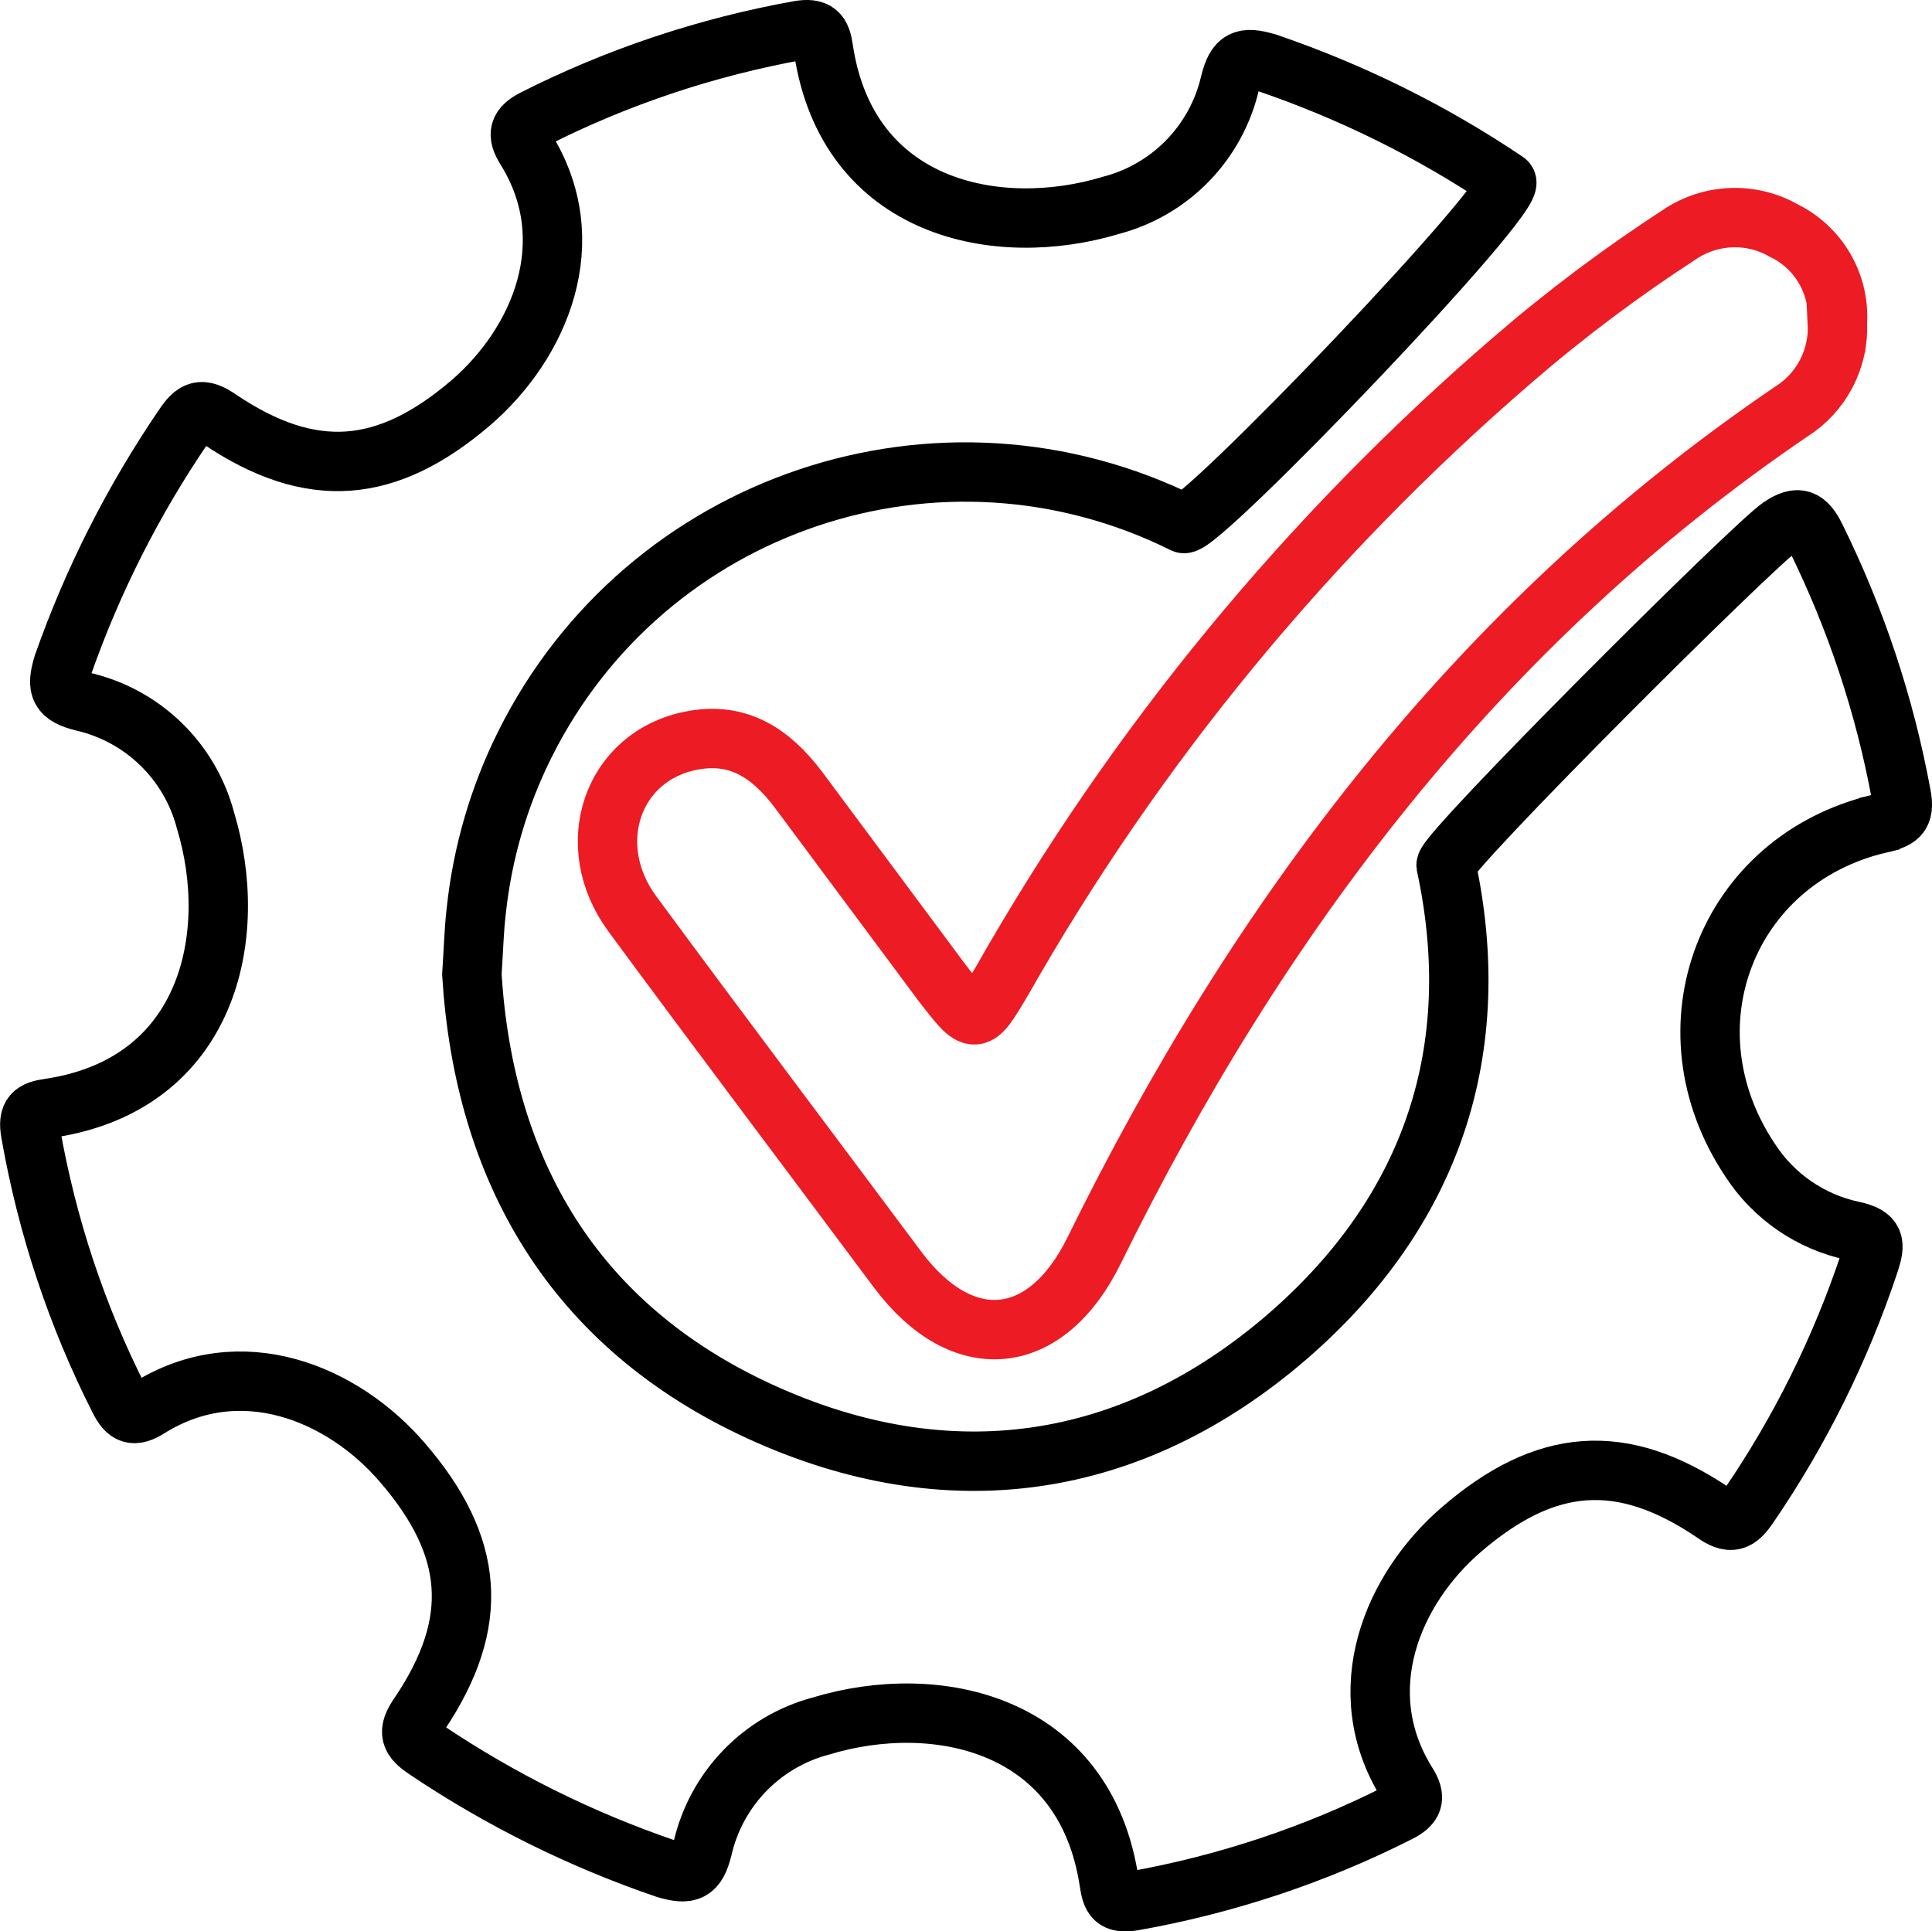 <?xml version="1.0" encoding="UTF-8"?>
<svg id="Layer_2" data-name="Layer 2" xmlns="http://www.w3.org/2000/svg" viewBox="0 0 97.61 97.59">
  <defs>
    <style>
      .cls-1 {
        stroke: #ec1b24;
      }

      .cls-1, .cls-2 {
        fill: none;
        stroke-miterlimit: 10;
        stroke-width: 3px;
      }

      .cls-2 {
        stroke: #000;
      }
    </style>
  </defs>
  <g id="Layer_1-2" data-name="Layer 1">
    <g>
      <path class="cls-2" d="m94.95,41.62c-7.73,1.83-11,10.31-6.53,17,1.19,1.84,3.07,3.13,5.22,3.58,1.11.25,1.12.63.81,1.59-1.45,4.36-3.5,8.5-6.09,12.29-.55.81-.91,1-1.82.34-4.63-3.12-8.47-2.78-12.7.86-3.49,3-5.67,8.16-2.75,12.83.48.76.31,1.11-.45,1.49-4.21,2.13-8.71,3.62-13.36,4.45-1,.17-1.12-.17-1.24-.94-1.21-8.08-8.73-9.66-14.55-7.9-3,.79-5.31,3.18-6,6.21-.3,1.18-.69,1.34-1.85,1-4.28-1.46-8.35-3.48-12.1-6-.81-.54-1-.89-.35-1.81,3.12-4.64,2.78-8.48-.85-12.7-3-3.5-8.16-5.68-12.83-2.76-.75.47-1.1.34-1.49-.44-2.15-4.24-3.65-8.78-4.47-13.46-.17-.94.14-1.14.93-1.25,8.09-1.2,9.66-8.75,7.9-14.55-.79-3-3.18-5.31-6.2-6-1.18-.3-1.35-.68-1-1.85,1.5-4.27,3.55-8.32,6.1-12.06.54-.8.89-1,1.82-.35,4.64,3.12,8.46,2.78,12.69-.84,3.48-3,5.69-8.15,2.77-12.83-.46-.74-.35-1.11.43-1.51,4.21-2.13,8.71-3.63,13.36-4.47.93-.16,1.14.15,1.25.93,1.21,8.12,8.79,9.65,14.55,7.9,3-.79,5.31-3.18,6-6.2.3-1.18.68-1.34,1.85-1,4.28,1.46,8.35,3.47,12.1,6,.8.54-15.59,17.63-16.3,17.28-12.28-6.1-27.18-1.1-33.29,11.18-1.31,2.63-2.14,5.48-2.45,8.41-.11.92-.13,1.83-.22,3.2.61,9.83,5.08,17.74,14.57,22.09,9.49,4.35,18.77,3,26.65-3.81,7.33-6.36,10-14.51,8-23.8-.08-.62,15.51-16.18,16.9-17.11.91-.61,1.31-.39,1.77.53,2.03,4.11,3.49,8.49,4.32,13,.23,1.13-.19,1.26-1.1,1.48Z"/>
      <path class="cls-1" d="m92.83,16.32c.09,1.81-.81,3.53-2.35,4.49-15.77,10.73-26.86,25.42-35.2,42.37-2.41,4.92-6.62,5.37-9.91,1-4.47-6-9-12-13.42-18-2.58-3.5-1-8,3-8.76,2.36-.46,4,.65,5.38,2.47l7.28,9.79c1.67,2.16,1.67,2.15,3.03-.14,6.72-11.84,15.43-22.43,25.74-31.32,2.68-2.32,5.52-4.45,8.49-6.38,1.57-1.05,3.61-1.13,5.25-.19,1.77.86,2.84,2.71,2.71,4.67Z"/>
    </g>
  </g>
</svg>